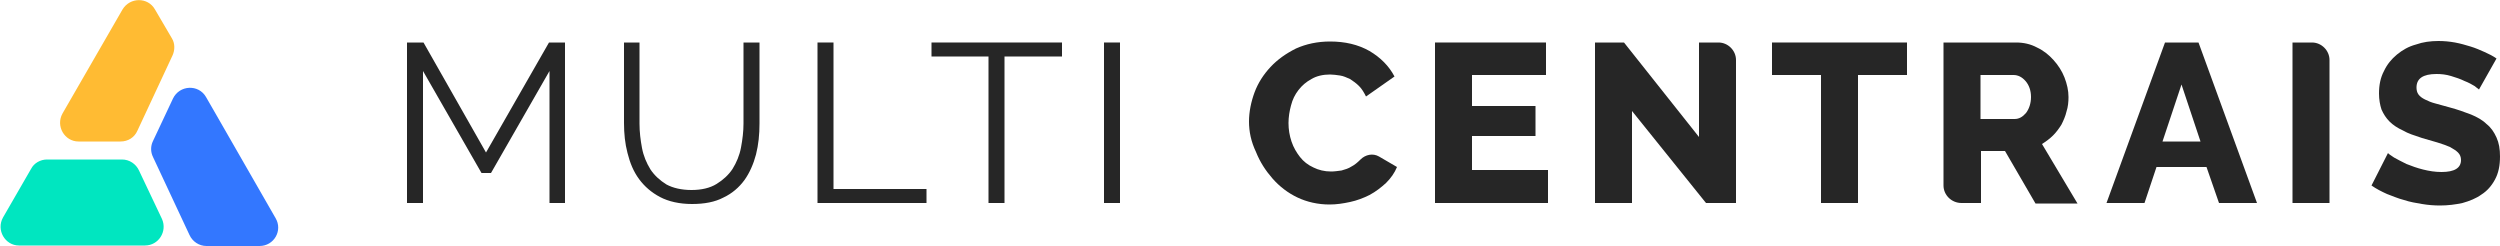 <?xml version="1.0" encoding="utf-8"?>
<!-- Generator: Adobe Illustrator 25.3.1, SVG Export Plug-In . SVG Version: 6.00 Build 0)  -->
<svg version="1.1" id="Layer_1" xmlns="http://www.w3.org/2000/svg" xmlns:xlink="http://www.w3.org/1999/xlink" x="0px" y="0px"
	 viewBox="0 0 500 49.1" style="enable-background:new 0 0 500 49.1;" xml:space="preserve">
<style type="text/css">
	.st0{fill:#262626;}
	.st1{fill:#FFBB33;}
	.st2{fill:#3377FF;}
	.st3{fill:#00E6C0;}
</style>
<g>
	<g>
		<g>
			<path class="st0" d="M109.9,40.6V14.2L98.2,34.6h-1.9L84.6,14.2v26.4h-3.2V8.5h3.3l12.5,22l12.6-22h3.2v32.1H109.9z"/>
			<path class="st0" d="M138.3,38c2,0,3.7-0.4,5-1.2c1.3-0.8,2.4-1.8,3.2-3c0.8-1.3,1.4-2.7,1.7-4.3c0.3-1.6,0.5-3.2,0.5-4.8V8.5
				h3.2v16.2c0,2.2-0.2,4.2-0.7,6.2c-0.5,1.9-1.3,3.7-2.3,5.1c-1.1,1.5-2.5,2.7-4.2,3.5c-1.7,0.9-3.8,1.3-6.3,1.3
				c-2.5,0-4.7-0.5-6.4-1.4c-1.7-0.9-3.1-2.1-4.2-3.6c-1.1-1.5-1.8-3.2-2.3-5.2c-0.5-1.9-0.7-3.9-0.7-6V8.5h3.1v16.2
				c0,1.7,0.2,3.3,0.5,4.9c0.3,1.6,0.9,3,1.7,4.3c0.8,1.2,1.9,2.2,3.2,3C134.6,37.6,136.3,38,138.3,38z"/>
			<path class="st0" d="M163.5,40.6V8.5h3.2v29.3h18.6v2.8H163.5z"/>
			<path class="st0" d="M212.3,11.3h-11.4v29.3h-3.2V11.3h-11.4V8.5h26.1V11.3z"/>
			<path class="st0" d="M220.8,40.6V8.5h3.2v32.1H220.8z"/>
			<path class="st0" d="M249.8,24.3c0-1.9,0.4-3.9,1.1-5.8c0.7-1.9,1.8-3.6,3.2-5.1c1.4-1.5,3.1-2.7,5.1-3.7c2-0.9,4.3-1.4,6.8-1.4
				c3,0,5.6,0.6,7.9,1.9c2.2,1.3,3.9,3,5,5.1l-5.7,4c-0.4-0.8-0.8-1.5-1.4-2.1c-0.6-0.6-1.2-1-1.8-1.4c-0.7-0.3-1.3-0.6-2-0.7
				c-0.7-0.1-1.4-0.2-2-0.2c-1.4,0-2.7,0.3-3.7,0.9c-1.1,0.6-1.9,1.3-2.6,2.2c-0.7,0.9-1.2,1.9-1.5,3.1c-0.3,1.1-0.5,2.3-0.5,3.5
				c0,1.3,0.2,2.5,0.6,3.7c0.4,1.2,1,2.2,1.7,3.1c0.7,0.9,1.6,1.6,2.7,2.1c1,0.5,2.2,0.8,3.5,0.8c0.7,0,1.3-0.1,2.1-0.2
				c0.7-0.2,1.4-0.4,2-0.8c0.6-0.3,1.2-0.8,1.8-1.4c0,0,0,0,0,0c1-1,2.5-1.3,3.7-0.6l3.6,2.1c-0.5,1.2-1.2,2.2-2.2,3.2
				c-1,0.9-2,1.7-3.3,2.4c-1.2,0.6-2.5,1.1-3.9,1.4c-1.4,0.3-2.7,0.5-4.1,0.5c-2.3,0-4.5-0.5-6.4-1.4c-1.9-0.9-3.6-2.2-5-3.8
				c-1.4-1.6-2.5-3.3-3.3-5.3C250.2,28.3,249.8,26.3,249.8,24.3z"/>
			<path class="st0" d="M309.6,34.1v6.5h-22.6V8.5h22.2V15h-14.8v6.2h12.7v6h-12.7v6.8H309.6z"/>
			<path class="st0" d="M326.4,22.2v18.4h-7.4V8.5h5.8l15,18.9V8.5h3.9c1.9,0,3.5,1.6,3.5,3.5v28.6h-6L326.4,22.2z"/>
			<path class="st0" d="M381.4,15h-9.8v25.6h-7.4V15h-9.8V8.5h27V15z"/>
			<path class="st0" d="M388.7,37.1V8.5h14.5c1.5,0,2.9,0.3,4.2,1c1.3,0.6,2.4,1.5,3.3,2.5c0.9,1,1.7,2.2,2.2,3.5
				c0.5,1.3,0.8,2.6,0.8,3.9c0,1-0.1,2-0.4,2.9c-0.2,0.9-0.6,1.8-1,2.6c-0.5,0.8-1,1.5-1.7,2.2c-0.6,0.6-1.4,1.2-2.2,1.7l7.1,11.9
				h-8.4L401,30.2h-4.8v10.4h-3.9C390.3,40.6,388.7,39,388.7,37.1z M396.1,23.8h6.8c0.9,0,1.6-0.4,2.3-1.2c0.6-0.8,1-1.9,1-3.2
				c0-1.3-0.4-2.4-1.1-3.2c-0.7-0.8-1.5-1.2-2.4-1.2h-6.6V23.8z"/>
			<path class="st0" d="M433,8.5h6.7l11.7,32.1h-7.6l-2.5-7.2h-10l-2.4,7.2h-7.6L433,8.5z M440.1,28.3l-3.8-11.4l-3.8,11.4H440.1z"
				/>
			<path class="st0" d="M458.5,40.6V8.5h3.9c1.9,0,3.5,1.6,3.5,3.5v28.6H458.5z"/>
			<path class="st0" d="M495.8,17.9c-0.1-0.1-0.4-0.3-0.9-0.7c-0.5-0.3-1.2-0.7-2-1c-0.8-0.4-1.7-0.7-2.7-1c-1-0.3-1.9-0.4-2.9-0.4
				c-2.7,0-4,0.9-4,2.7c0,0.5,0.1,1,0.4,1.4c0.3,0.4,0.7,0.7,1.3,1c0.6,0.3,1.3,0.6,2.1,0.8c0.8,0.2,1.8,0.5,2.9,0.8
				c1.5,0.4,2.9,0.9,4.2,1.4c1.2,0.5,2.3,1.1,3.1,1.9c0.9,0.7,1.5,1.6,2,2.7c0.5,1.1,0.7,2.3,0.7,3.8c0,1.8-0.3,3.3-1,4.6
				c-0.7,1.3-1.6,2.3-2.7,3c-1.1,0.8-2.4,1.3-3.8,1.7c-1.4,0.3-2.9,0.5-4.5,0.5c-1.2,0-2.4-0.1-3.6-0.3c-1.2-0.2-2.4-0.4-3.6-0.8
				c-1.2-0.3-2.3-0.8-3.4-1.2c-1.1-0.5-2.1-1-3.1-1.7l3.3-6.5c0.1,0.2,0.5,0.4,1.2,0.9c0.7,0.4,1.5,0.8,2.5,1.3
				c1,0.4,2.1,0.8,3.3,1.1c1.2,0.3,2.4,0.5,3.7,0.5c2.6,0,3.9-0.8,3.9-2.4c0-0.6-0.2-1.1-0.6-1.5c-0.4-0.4-0.9-0.7-1.6-1.1
				c-0.7-0.3-1.5-0.6-2.5-0.9c-1-0.3-2-0.6-3.1-0.9c-1.5-0.5-2.8-0.9-3.8-1.5c-1.1-0.5-2-1.1-2.7-1.8c-0.7-0.7-1.2-1.5-1.6-2.4
				c-0.3-0.9-0.5-2-0.5-3.2c0-1.7,0.3-3.2,1-4.5c0.6-1.3,1.5-2.4,2.6-3.3c1.1-0.9,2.3-1.6,3.8-2c1.4-0.5,2.9-0.7,4.5-0.7
				c1.1,0,2.2,0.1,3.3,0.3c1.1,0.2,2.1,0.5,3.1,0.8c1,0.3,1.9,0.7,2.8,1.1c0.9,0.4,1.7,0.8,2.4,1.3L495.8,17.9z"/>
		</g>
	</g>
	<g>
		<path class="st1" d="M24.1,28.3c1.5,0,2.8-0.8,3.4-2.2l7-15C35,10,35,8.7,34.4,7.7L31,1.9c-1.4-2.5-5-2.5-6.5,0l-12,20.8l0,0
			c-1.4,2.5,0.4,5.6,3.2,5.6H24.1z"/>
		<path class="st2" d="M43.1,22.7l-1.9-3.3c-1.5-2.6-5.3-2.4-6.6,0.3l-4,8.5c-0.5,1-0.5,2.2,0,3.2L37.9,47c0.6,1.3,1.9,2.2,3.4,2.2
			h10.6c2.9,0,4.7-3.1,3.2-5.6L43.1,22.7z"/>
		<path class="st3" d="M27.8,34.1c-0.6-1.3-1.9-2.2-3.4-2.2H9.4c-1.3,0-2.6,0.7-3.2,1.9l-5.6,9.7c-1.4,2.5,0.4,5.6,3.2,5.6h24.1H29
			c2.7,0,4.5-2.8,3.4-5.3L27.8,34.1z"/>
	</g>
</g>
</svg>
